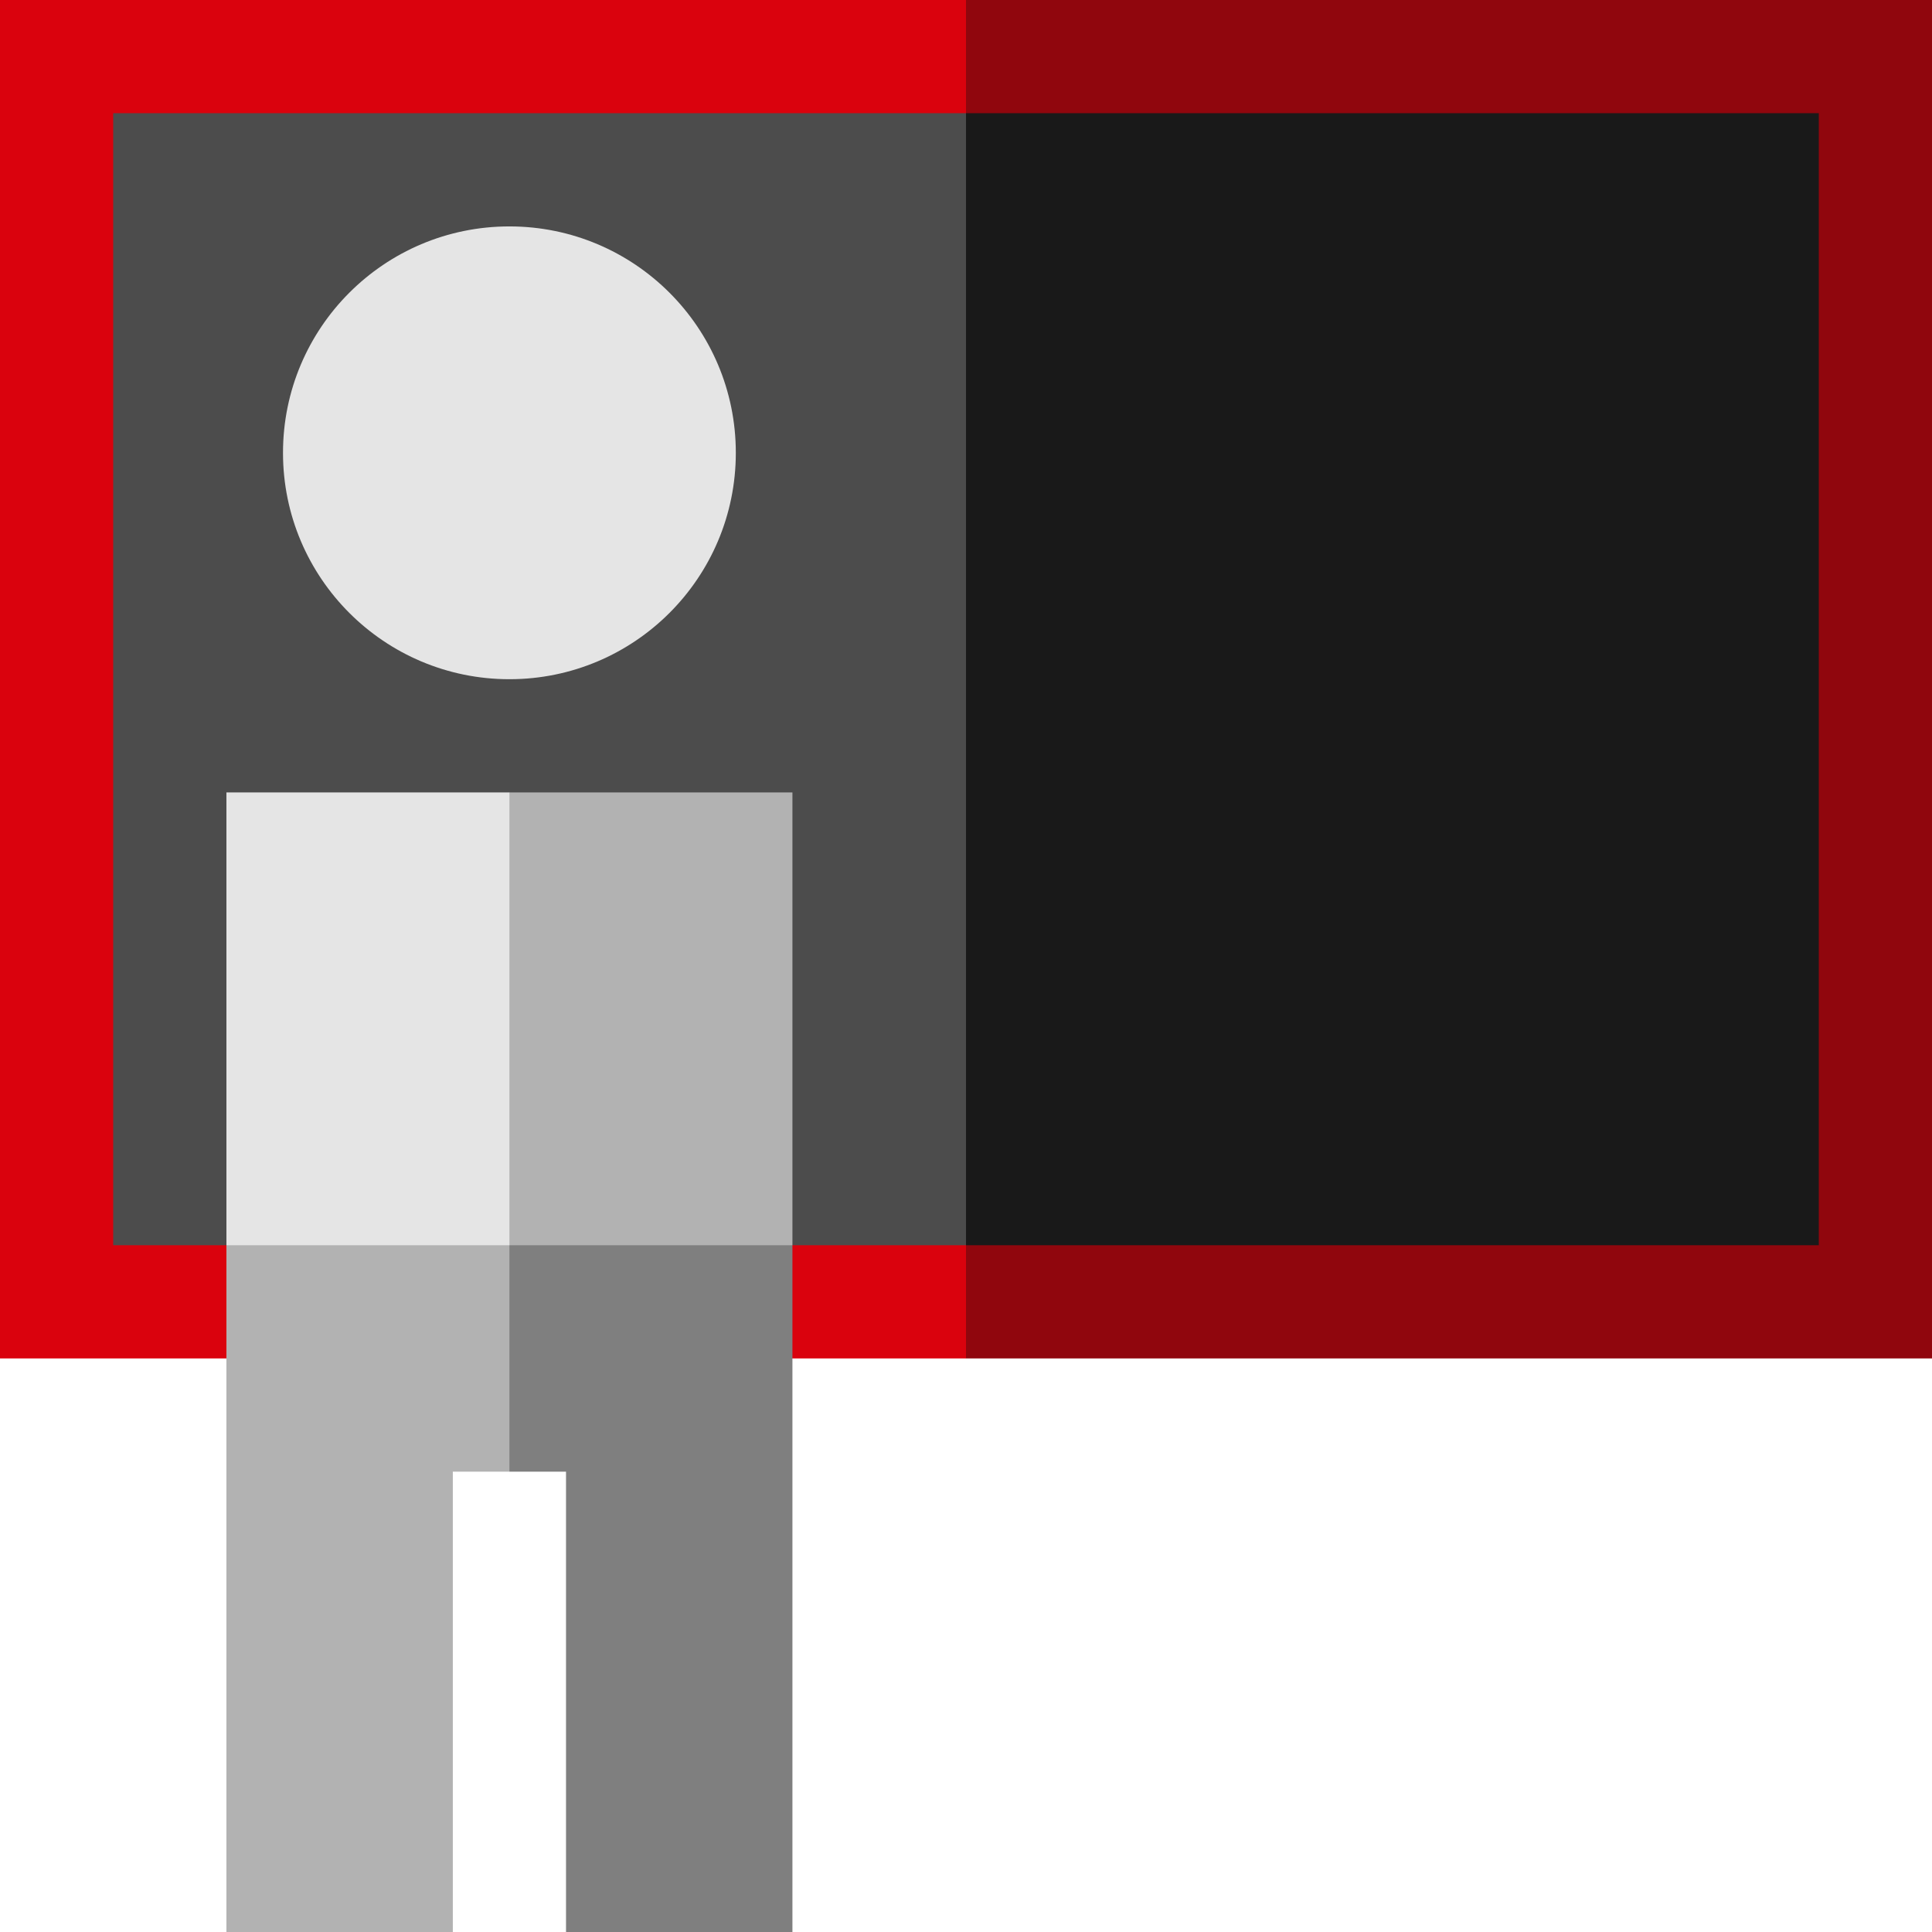 <?xml version="1.0" encoding="UTF-8"?>
<svg width="100px" height="100px" viewBox="0 0 100 100" version="1.1" xmlns="http://www.w3.org/2000/svg" xmlns:xlink="http://www.w3.org/1999/xlink">
    <!-- Generator: Sketch 63.1 (92452) - https://sketch.com -->
    <title>SIU-Icon-Dozierende-Praxis</title>
    <desc>Created with Sketch.</desc>
    <g id="Website" stroke="none" stroke-width="1" fill="none" fill-rule="evenodd">
        <g id="SIU-Icons-Gruende" transform="translate(-931, -130)">
            <g id="Karte-3" transform="translate(826, 100)">
                <g id="Group-16" transform="translate(105, 30)">
                    <polygon id="Fill-1" fill="#90060D" points="50 -1.953125e-05 38.281 35.156 50 70.312 100 70.312 100 -1.953125e-05"></polygon>
                    <polygon id="Fill-2" fill="#DA020D" points="0 70.312 50 70.312 50 0 0 0"></polygon>
                    <polygon id="Fill-3" fill="#191919" points="94.141 5.859 50 5.859 38.281 35.156 50 64.453 94.141 64.453"></polygon>
                    <polygon id="Fill-4" fill="#4C4C4C" points="5.859 64.453 50 64.453 50 5.859 5.859 5.859"></polygon>
                    <g id="Group-15" transform="translate(11, 11)">
                        <path d="M27.086,12.438 C27.086,18.91 21.839,24.156 15.367,24.156 C8.895,24.156 3.648,18.91 3.648,12.438 C3.648,5.965 8.895,0.719 15.367,0.719 C21.839,0.719 27.086,5.965 27.086,12.438" id="Fill-5" fill="#E5E5E5"></path>
                        <polygon id="Fill-11" fill="#7F7F7F" points="18.297 89 30.016 89 30.016 53.453 10.973 41.734 15.367 65.172 18.297 65.172"></polygon>
                        <polygon id="Fill-12" fill="#B2B2B2" points="0.719 53.453 0.719 89 12.438 89 12.438 65.172 15.367 65.172 15.367 41.734"></polygon>
                        <polygon id="Fill-13" fill="#B2B2B2" points="30.016 30.016 15.367 30.016 9.508 41.734 15.367 53.453 30.016 53.453"></polygon>
                        <polygon id="Fill-14" fill="#E5E5E5" points="0.719 53.453 15.367 53.453 15.367 30.016 0.719 30.016"></polygon>
                    </g>
                </g>
            </g>
        </g>
    </g>
</svg>